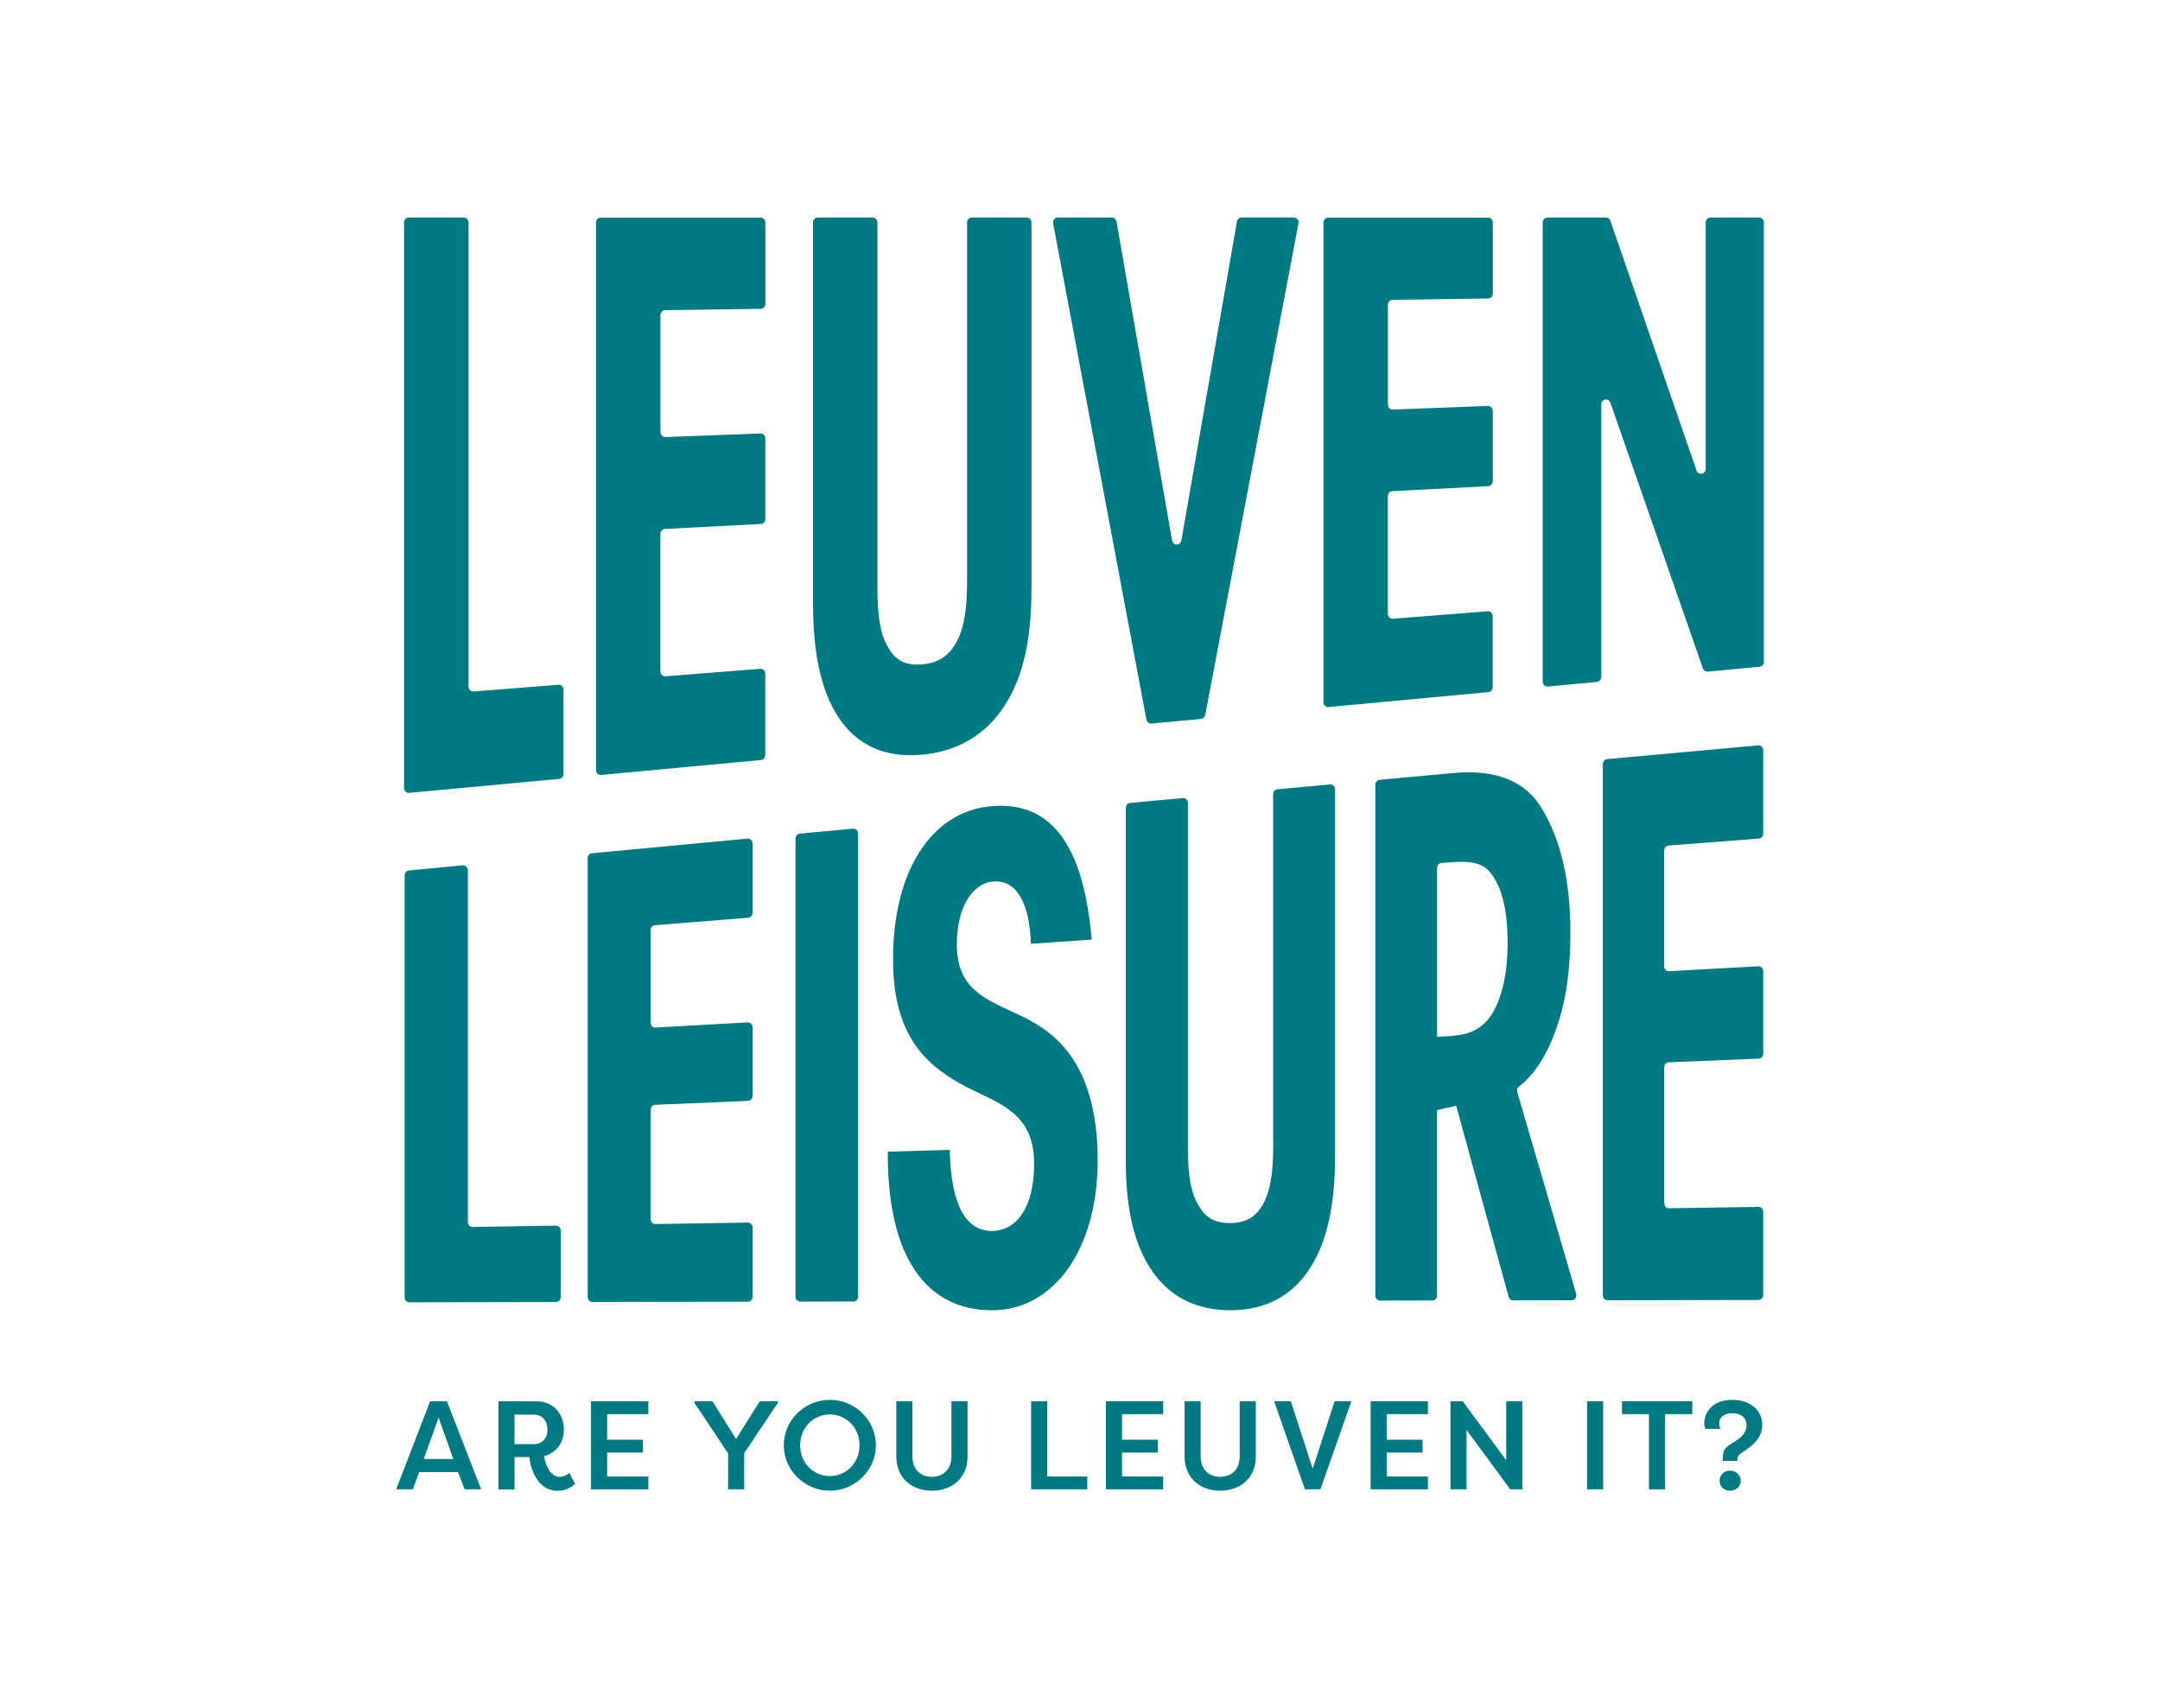<svg xmlns="http://www.w3.org/2000/svg" id="Laag_1" viewBox="0 0 583.39 461.41"><defs><style>.cls-1{fill:#007a82;}</style></defs><path class="cls-1" d="m107,402.28l9.18-23.8h4.52l9.25,23.8h-4.45l-1.8-4.66h-10.47l-1.73,4.66h-4.49Zm11.46-19.38l-4.01,11.18h7.99l-3.98-11.18Z"></path><path class="cls-1" d="m146.95,393.31c.41,2.55,1.7,5.58,4.22,5.58,1.02,0,1.97-.44,2.62-1.05l1.53,2.99c-1.36,1.19-2.75,1.84-4.76,1.84-5.61,0-7.34-6.39-7.58-9.11h-4.01v8.74h-4.35v-23.8h10.27c4.73,0,7.41,3.57,7.41,7.65,0,3.47-2.01,6.32-5.34,7.17Zm-2.75-3.23c2.24,0,3.67-1.63,3.67-3.98s-1.46-4.01-3.67-4.01h-5.24v7.99h5.24Z"></path><path class="cls-1" d="m159.63,402.28v-23.8h15.47v3.5h-11.12v6.9h9.69v3.47h-9.69v6.46h11.12v3.47h-15.47Z"></path><path class="cls-1" d="m205.22,378.48h4.86v.44l-9.08,13.6v9.76h-4.35v-9.72l-9.08-13.63v-.44h4.86l6.36,10.2,6.43-10.2Z"></path><path class="cls-1" d="m224.13,378.11c6.8,0,12.44,5.51,12.44,12.27s-5.64,12.27-12.44,12.27-12.44-5.51-12.44-12.27,5.64-12.27,12.44-12.27Zm0,20.6c4.39,0,8.02-3.54,8.02-8.33s-3.64-8.33-8.02-8.33-8.02,3.54-8.02,8.33,3.64,8.33,8.02,8.33Z"></path><path class="cls-1" d="m261.32,378.48v14.89c0,6.09-4.42,9.28-9.62,9.28s-9.62-3.2-9.62-9.28v-14.89h4.35v14.89c0,3.71,2.41,5.54,5.27,5.54s5.27-1.84,5.27-5.54v-14.89h4.35Z"></path><path class="cls-1" d="m293.66,398.81v3.47h-15.16v-23.8h4.35v20.33h10.81Z"></path><path class="cls-1" d="m298.69,402.28v-23.8h15.47v3.5h-11.12v6.9h9.69v3.47h-9.69v6.46h11.12v3.47h-15.47Z"></path><path class="cls-1" d="m339.18,378.48v14.89c0,6.09-4.42,9.28-9.62,9.28s-9.62-3.2-9.62-9.28v-14.89h4.35v14.89c0,3.71,2.41,5.54,5.27,5.54s5.27-1.84,5.27-5.54v-14.89h4.35Z"></path><path class="cls-1" d="m344.11,378.48h4.52l5.92,18.26,5.92-18.26h4.52l-8.36,23.8h-4.18c-2.75-7.92-5.58-15.88-8.33-23.8Z"></path><path class="cls-1" d="m370.19,402.28v-23.8h15.47v3.5h-11.12v6.9h9.69v3.47h-9.69v6.46h11.12v3.47h-15.47Z"></path><path class="cls-1" d="m396.1,386.23v16.05h-4.35v-23.8h3.3l11.76,15.94v-15.94h4.35v23.8h-3.26l-11.8-16.05Z"></path><path class="cls-1" d="m432.99,402.28h-4.35v-23.8h4.35v23.8Z"></path><path class="cls-1" d="m457.06,378.48v3.5h-7.34v20.3h-4.35v-20.3h-7.28v-3.5h18.97Z"></path><path class="cls-1" d="m465.32,394.6c0-2.52.03-3.23,2.31-4.66,2.62-1.6,4.08-2.79,4.08-4.93v-.07c0-2.01-1.56-3.23-3.84-3.23-2.07,0-3.54,1.05-3.54,2.69,0,.34.03.82.31,1.56h-4.01c-.24-.51-.31-1.09-.34-1.46,0-2.58,1.77-6.39,7.65-6.39,4.59,0,8.02,2.65,8.02,6.8,0,3.54-2.72,5.75-5.78,7.65-.68.44-.99,1.12-.99,2.04h-3.88Zm1.94,2.62c1.6,0,2.89,1.19,2.89,2.75s-1.29,2.69-2.89,2.69-2.82-1.16-2.82-2.69,1.22-2.75,2.82-2.75Z"></path><path class="cls-1" d="m125,233.74l-14.56,1.38c-.65.06-1.15.63-1.15,1.32v114c0,.73.57,1.33,1.26,1.32l39.63-.07c.7,0,1.26-.59,1.26-1.32v-18c0-.74-.58-1.34-1.28-1.32l-22.51.36c-.7.01-1.28-.59-1.28-1.32v-95.02c0-.78-.64-1.39-1.37-1.32Z"></path><path class="cls-1" d="m159.99,351.67l42.01-.07c.7,0,1.26-.59,1.26-1.32v-18.73c0-.74-.58-1.34-1.28-1.32l-24.97.39c-.7.01-1.28-.59-1.28-1.32v-29.56c0-.71.53-1.3,1.21-1.32l25.11-1.07c.68-.03,1.21-.61,1.21-1.32v-18.56c0-.76-.61-1.36-1.33-1.32l-24.88,1.4c-.72.04-1.33-.56-1.33-1.32v-25.01c0-.69.51-1.27,1.17-1.32l25.2-2.01c.66-.05,1.17-.63,1.17-1.32v-18.73c0-.78-.64-1.39-1.37-1.32l-42.01,3.94c-.65.06-1.15.63-1.15,1.32v118.58c0,.73.57,1.33,1.26,1.32Z"></path><path class="cls-1" d="m216.12,351.57l14.39-.03c.7,0,1.26-.59,1.26-1.32v-125.07c0-.78-.64-1.39-1.37-1.32l-14.39,1.34c-.65.06-1.15.63-1.15,1.32v123.75c0,.73.57,1.33,1.26,1.32Z"></path><path class="cls-1" d="m276.84,274.89l-.05-.02c-1.17-.57-2.33-1.11-3.47-1.63-8.32-3.84-14.89-6.88-14.89-18.17,0-9.66,3.96-16.48,9.84-16.97,2.15-.17,4.01.43,5.51,1.82,2.64,2.44,4.27,7.29,4.59,13.65l.07,1.36,16.41-1.14-.13-1.38c-2.36-24.82-11.27-36.16-27.24-34.63-16.08,1.53-26.39,17.84-26.27,41.56,0,21.79,10.23,29.12,19.86,34.31.99.49,1.99.96,2.98,1.43,8.19,3.87,15.26,7.22,15.26,19.31,0,11.07-4.32,18-11.27,18.09-.05,0-.09,0-.14,0-7.02,0-10.84-6.92-11.34-20.56l-.05-1.33-16.72.49v1.31c.13,26.78,10.12,41.52,28.15,41.52,16.8,0,28.53-16.63,28.53-40.45,0-28-13.26-35.14-19.64-38.57Z"></path><path class="cls-1" d="m343.89,309.37c0,7.8-.91,12.79-2.96,16.21-1.83,3.21-4.55,4.73-8.57,4.78-4.01.06-6.73-1.39-8.48-4.51-2.13-3.25-3.04-7.96-3.04-15.74v-93.23c0-.78-.63-1.39-1.37-1.32l-14.26,1.32c-.65.06-1.15.63-1.15,1.32v95.35c0,12.56,2.13,22,6.51,28.85,4.85,7.64,12.19,11.51,21.79,11.51s17.01-4.1,21.75-11.83c4.36-6.96,6.48-16.77,6.48-29.98v-98.89c0-.78-.63-1.39-1.37-1.32l-14.2,1.31c-.65.06-1.15.63-1.15,1.32v94.85Z"></path><path class="cls-1" d="m476.22,225.15v-22.5c0-.78-.63-1.39-1.37-1.32l-40.79,3.71c-.65.06-1.15.63-1.15,1.32v143.52c0,.73.57,1.33,1.26,1.32l40.79-.07c.7,0,1.26-.59,1.26-1.32v-22.5c0-.74-.58-1.34-1.28-1.32l-24.17.37c-.7.01-1.28-.59-1.28-1.32v-36.78c0-.71.53-1.3,1.21-1.32l24.31-1c.68-.03,1.21-.61,1.21-1.32v-22.3c0-.76-.61-1.36-1.33-1.32l-24.08,1.32c-.72.04-1.33-.56-1.33-1.32v-31.29c0-.69.51-1.27,1.17-1.32l24.39-1.88c.66-.05,1.17-.63,1.17-1.32Z"></path><path class="cls-1" d="m125.25,58.76h-14.84c-.71,0-1.28.6-1.28,1.34v152.72c0,.79.64,1.41,1.39,1.34l40.51-3.78c.66-.06,1.17-.64,1.17-1.34v-22.74c0-.78-.63-1.4-1.37-1.34l-22.92,1.81c-.74.06-1.37-.56-1.37-1.34V60.1c0-.74-.57-1.34-1.28-1.34Z"></path><path class="cls-1" d="m162.34,209.32l43.18-4.03c.66-.06,1.17-.64,1.17-1.34v-21.96c0-.78-.63-1.4-1.37-1.34l-25.59,2.02c-.74.06-1.37-.56-1.37-1.34v-37.11c0-.72.53-1.31,1.22-1.34l25.91-1.35c.68-.04,1.22-.63,1.22-1.34v-21.77c0-.76-.6-1.37-1.32-1.34l-25.69.97c-.72.03-1.32-.58-1.32-1.34v-31.59c0-.73.56-1.33,1.26-1.34l25.82-.37c.7,0,1.26-.61,1.26-1.34v-21.96c0-.74-.57-1.34-1.28-1.34h-43.18c-.71,0-1.28.6-1.28,1.34v147.88c0,.79.64,1.41,1.39,1.34Z"></path><path class="cls-1" d="m261.19,157.07c0,8.09-.92,13.1-3.11,16.79-1.92,3.43-4.9,5.26-9.09,5.6-4.15.34-7.02-.99-8.83-4.14-2.22-3.31-3.17-8.25-3.17-16.5V60.1c0-.74-.57-1.34-1.28-1.34h-14.84c-.71,0-1.28.6-1.28,1.34v102.95c0,13.57,2.22,23.57,6.79,30.59,4.51,6.89,11.1,10.36,19.6,10.36,1.04,0,2.12-.05,3.22-.16,9.84-.94,17.66-5.79,22.61-14.02,4.56-7.35,6.78-17.36,6.78-30.59V60.1c0-.74-.57-1.34-1.28-1.34h-14.84c-.71,0-1.28.6-1.28,1.34v96.96Z"></path><path class="cls-1" d="m316.56,145.98l-15-86.12c-.11-.64-.64-1.1-1.26-1.1h-14.6c-.81,0-1.41.77-1.25,1.6l25.18,134c.13.67.72,1.14,1.37,1.08l13.38-1.25c.57-.05,1.03-.49,1.14-1.08l25.18-132.75c.16-.83-.45-1.61-1.25-1.61h-14.11c-.62,0-1.15.46-1.26,1.1l-15,86.12c-.26,1.47-2.26,1.47-2.52,0Z"></path><path class="cls-1" d="m358.81,190.98l43.18-4.03c.66-.06,1.17-.64,1.17-1.34v-19.16c0-.78-.63-1.4-1.37-1.34l-25.59,2.02c-.74.06-1.37-.56-1.37-1.34v-31.78c0-.72.53-1.31,1.22-1.34l25.91-1.35c.68-.04,1.22-.63,1.22-1.34v-18.99c0-.76-.6-1.37-1.32-1.34l-25.69.97c-.72.03-1.32-.58-1.32-1.34v-26.95c0-.73.56-1.33,1.26-1.34l25.82-.37c.7,0,1.26-.61,1.26-1.34v-19.16c0-.74-.57-1.34-1.28-1.34h-43.18c-.71,0-1.28.6-1.28,1.34v129.54c0,.79.64,1.41,1.39,1.34Z"></path><path class="cls-1" d="m460.69,60.1v66.53c0,1.5-1.99,1.87-2.48.46l-23.26-67.44c-.18-.53-.66-.89-1.2-.89h-15.81c-.71,0-1.28.6-1.28,1.34v124c0,.79.64,1.41,1.39,1.34l13.26-1.24c.66-.06,1.17-.64,1.17-1.34v-73.59c0-1.5,1.99-1.87,2.48-.46l24.97,71.72c.2.57.74.93,1.31.88l13.99-1.31c.66-.06,1.17-.64,1.17-1.34V60.1c0-.74-.57-1.34-1.28-1.34h-13.14c-.71,0-1.28.6-1.28,1.34Z"></path><path class="cls-1" d="m425.72,349.5l-15.94-54.56c-.16-.55.04-1.12.48-1.46,4.61-3.54,8.25-9.57,10.83-17.95,2.03-6.35,3.06-14.32,3.06-23.68,0-13.88-2.63-25.18-7.8-33.57-4.37-7.34-12.38-10.53-23.82-9.48l-19.92,1.83c-.65.06-1.15.63-1.15,1.32v138.02c0,.73.57,1.33,1.26,1.32l14.15-.02c.7,0,1.26-.59,1.26-1.32v-50.11l5.17-1.17,14.16,51.61c.16.57.65.96,1.21.96l15.83-.03c.85,0,1.45-.86,1.2-1.71Zm-37.58-69.47v-45.61c0-.69.51-1.27,1.17-1.32l2.97-.23c5.28-.41,8.26.41,10.25,2.83,3.13,3.88,4.66,10.15,4.66,19.18,0,7.74-1.41,14.24-4.06,18.76-2.24,3.63-5.36,5.58-9.67,5.98-1.18.23-2.05.27-3.64.34l-1.62.07h-.05Z"></path></svg>
